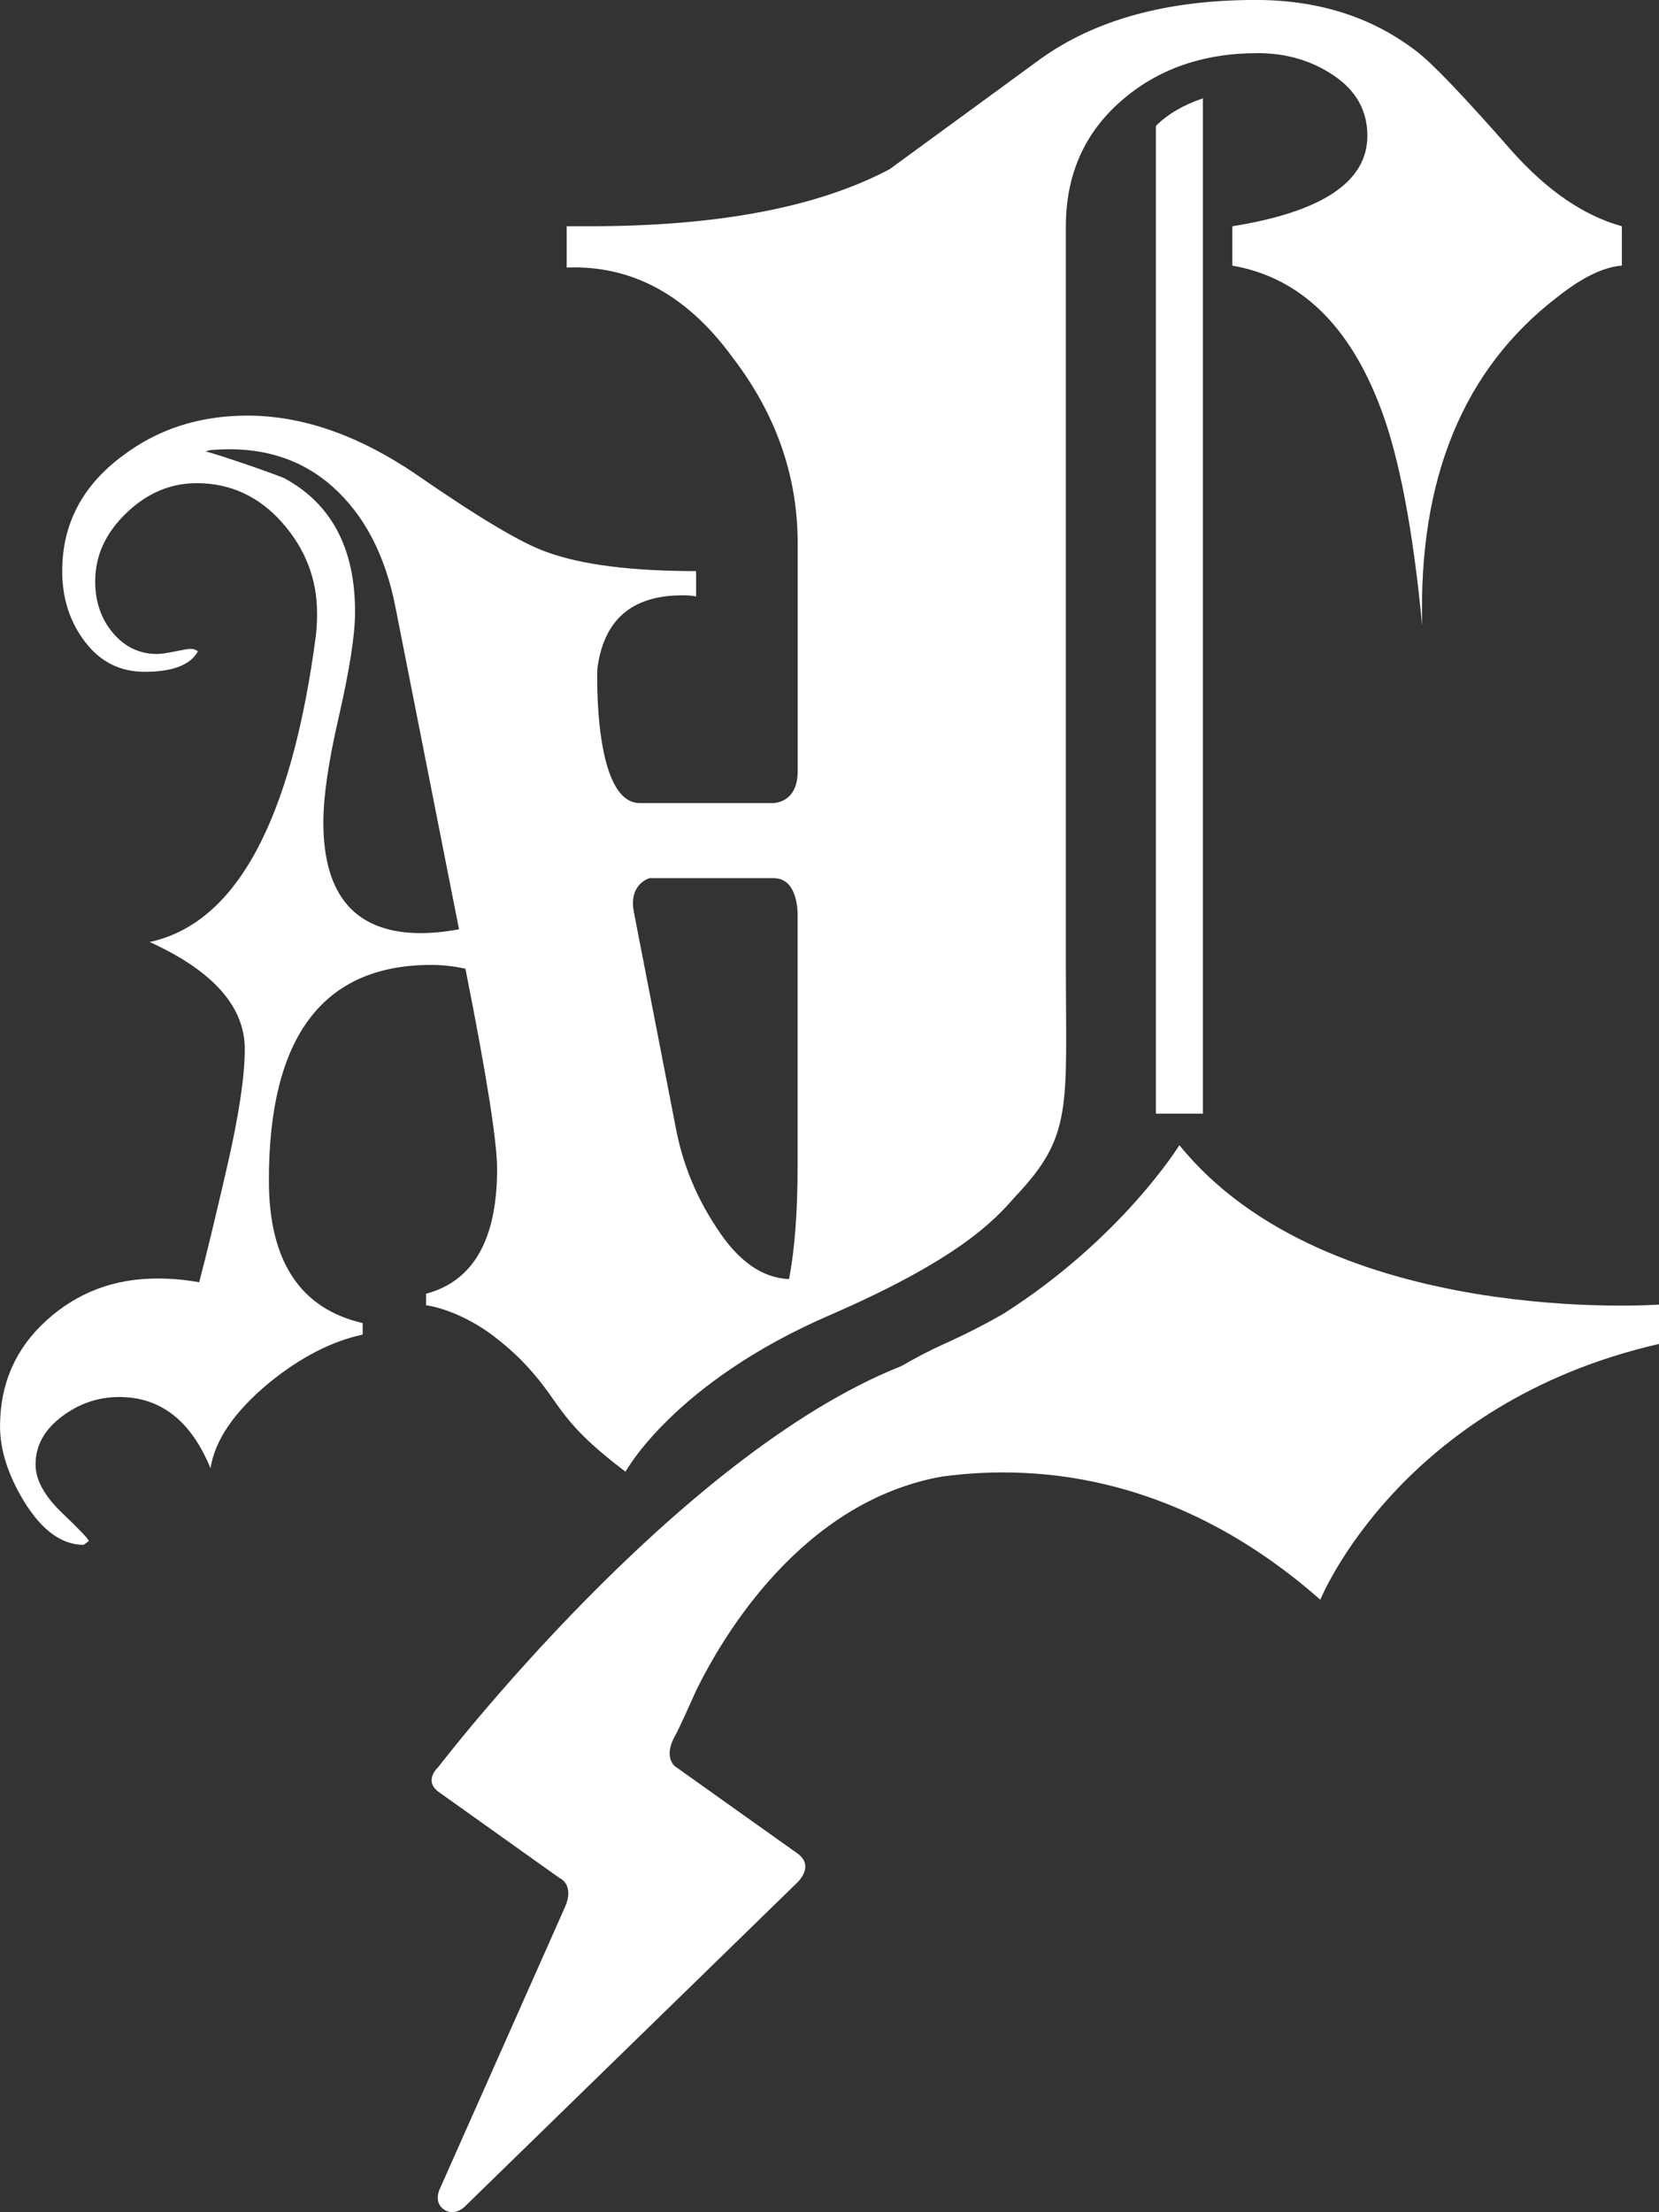 <?xml version="1.0" encoding="UTF-8"?>
<svg xmlns="http://www.w3.org/2000/svg" width="42" height="56" viewBox="0 0 42 56" fill="none">
  <rect x="0" y="0" width="42" height="56" fill="#333333" stroke="none"/>
  <g clip-path="url(#clip0_2_219)">
    <path d="M30.452 28.193V2.49C29.957 2.657 29.56 2.889 29.263 3.188V28.192H30.452V28.193Z" fill="white"></path>
    <path d="M10.787 32.751V33.041C10.819 33.045 10.85 33.051 10.882 33.057C11.094 33.097 11.637 33.237 12.294 33.675C12.563 33.861 12.838 34.086 13.117 34.352C14.271 35.496 13.954 35.829 15.836 37.255C15.836 37.255 17.054 35.006 20.99 33.299C24.22 31.898 25.15 30.929 25.708 30.284C27.175 28.74 26.984 28.017 26.984 24.407V5.728C26.984 4.433 27.446 3.379 28.372 2.565C29.297 1.751 30.453 1.345 31.841 1.345C32.568 1.345 33.212 1.536 33.774 1.917C34.336 2.299 34.617 2.806 34.617 3.437C34.617 4.6 33.477 5.363 31.197 5.728V6.724C32.915 7.023 34.171 8.236 34.964 10.36C35.426 11.589 35.773 13.415 36.005 15.839C35.905 12.12 37.045 9.347 39.424 7.521C40.052 7.023 40.597 6.757 41.06 6.724V5.727C40.101 5.462 39.176 4.831 38.285 3.834C37.062 2.44 36.253 1.593 35.856 1.294C34.732 0.431 33.377 -0.001 31.791 -0.001C29.544 -0.001 27.727 0.497 26.34 1.493L22.523 4.283C20.706 5.246 18.178 5.727 14.941 5.727H14.346V6.773C15.998 6.707 17.402 7.47 18.558 9.064C19.649 10.492 20.194 12.053 20.194 13.747V19.529C20.194 20.349 19.56 20.329 19.56 20.329H16.197C15.028 20.329 15.118 17.057 15.122 16.94C15.277 15.694 15.993 15.07 17.273 15.07C17.444 15.07 17.572 15.081 17.623 15.102V14.457C15.988 14.457 14.715 14.296 13.838 13.973C13.217 13.758 12.115 13.102 10.531 12.005C9.075 11.016 7.653 10.521 6.262 10.521C5.042 10.521 3.982 10.866 3.083 11.554C2.077 12.307 1.575 13.275 1.575 14.457C1.575 15.146 1.767 15.743 2.153 16.248C2.538 16.754 3.041 17.006 3.662 17.006C4.368 17.006 4.817 16.835 5.01 16.49C4.966 16.447 4.902 16.425 4.817 16.425C4.774 16.425 4.646 16.447 4.432 16.49C4.218 16.534 4.068 16.555 3.983 16.555C3.533 16.555 3.159 16.378 2.859 16.022C2.559 15.667 2.41 15.232 2.41 14.716C2.41 14.07 2.671 13.495 3.196 12.989C3.72 12.485 4.314 12.231 4.978 12.231C5.833 12.231 6.556 12.565 7.145 13.231C7.733 13.898 8.027 14.662 8.027 15.522C8.027 15.737 8.017 15.931 7.995 16.103C7.375 20.792 5.973 23.373 3.79 23.846C5.395 24.578 6.197 25.481 6.197 26.556C6.197 27.245 6.047 28.239 5.748 29.541C5.448 30.842 5.213 31.815 5.042 32.46C4.699 32.396 4.346 32.364 3.982 32.364C2.891 32.364 1.954 32.718 1.173 33.428C0.392 34.138 0.001 35.031 0.001 36.106C0.001 36.708 0.205 37.343 0.611 38.01C1.061 38.741 1.563 39.106 2.12 39.106L2.248 39.01C2.248 38.966 2.024 38.73 1.574 38.3C1.125 37.869 0.9 37.461 0.9 37.074C0.9 36.601 1.119 36.197 1.558 35.864C1.997 35.531 2.483 35.364 3.019 35.364C4.067 35.364 4.837 35.966 5.33 37.17C5.437 36.461 5.929 35.74 6.807 35.009C7.599 34.364 8.39 33.955 9.182 33.783V33.492C7.599 33.127 6.807 31.923 6.807 29.879C6.807 26.244 8.176 24.426 10.916 24.426C11.215 24.426 11.504 24.459 11.783 24.523C12.318 27.212 12.585 28.901 12.585 29.589C12.585 31.374 11.986 32.428 10.788 32.75L10.787 32.751ZM10.658 23.621C9.01 23.621 8.186 22.685 8.186 20.814C8.186 20.169 8.315 19.287 8.572 18.168C8.849 16.963 8.989 16.071 8.989 15.49C8.989 13.877 8.39 12.748 7.191 12.102C6.977 12.017 6.651 11.898 6.212 11.748C5.773 11.598 5.436 11.489 5.201 11.425L5.329 11.393C6.57 11.285 7.597 11.592 8.411 12.312C9.224 13.033 9.759 14.06 10.016 15.393L11.621 23.524C11.278 23.588 10.957 23.62 10.658 23.62L10.658 23.621ZM16.443 22.23H19.588C20.142 22.23 20.19 22.941 20.192 23.119V29.537C20.192 30.682 20.12 31.629 19.976 32.379C19.29 32.35 18.677 31.915 18.138 31.074C17.624 30.299 17.282 29.461 17.11 28.557L16.047 23.086C15.909 22.375 16.442 22.23 16.442 22.23H16.443Z" fill="white"></path>
    <path d="M29.857 28.99C29.857 28.99 28.413 31.337 25.417 33.248C24.955 33.514 24.451 33.774 23.898 34.022C23.551 34.178 23.188 34.367 22.813 34.584H22.812C17.14 36.833 11.098 44.728 11.098 44.728C11.098 44.728 10.703 45.076 11.115 45.368C11.526 45.661 14.168 47.542 14.168 47.542C14.168 47.542 14.559 47.7 14.299 48.285C14.04 48.87 11.143 55.391 11.143 55.391C11.143 55.391 10.963 55.719 11.223 55.92C11.482 56.121 11.747 55.876 11.747 55.876L20.14 47.698C20.14 47.698 20.666 47.259 20.185 46.916C19.704 46.574 17.084 44.709 17.084 44.709C17.084 44.709 16.785 44.477 17.091 43.938C17.145 43.843 17.243 43.636 17.37 43.358C17.37 43.358 17.37 43.357 17.37 43.357C17.445 43.191 17.531 43.002 17.624 42.794C18.292 41.429 20.296 38.009 23.851 37.377C26.455 37.026 29.958 37.443 33.426 40.495C33.426 40.495 35.431 35.526 42.001 34.02V33.024C42.001 33.024 33.621 33.633 29.858 28.989L29.857 28.99Z" fill="white"></path>
  </g>
  <defs>
    <clipPath id="clip0_2_219">
      <rect width="42" height="56" fill="white"></rect>
    </clipPath>
  </defs>
</svg>

